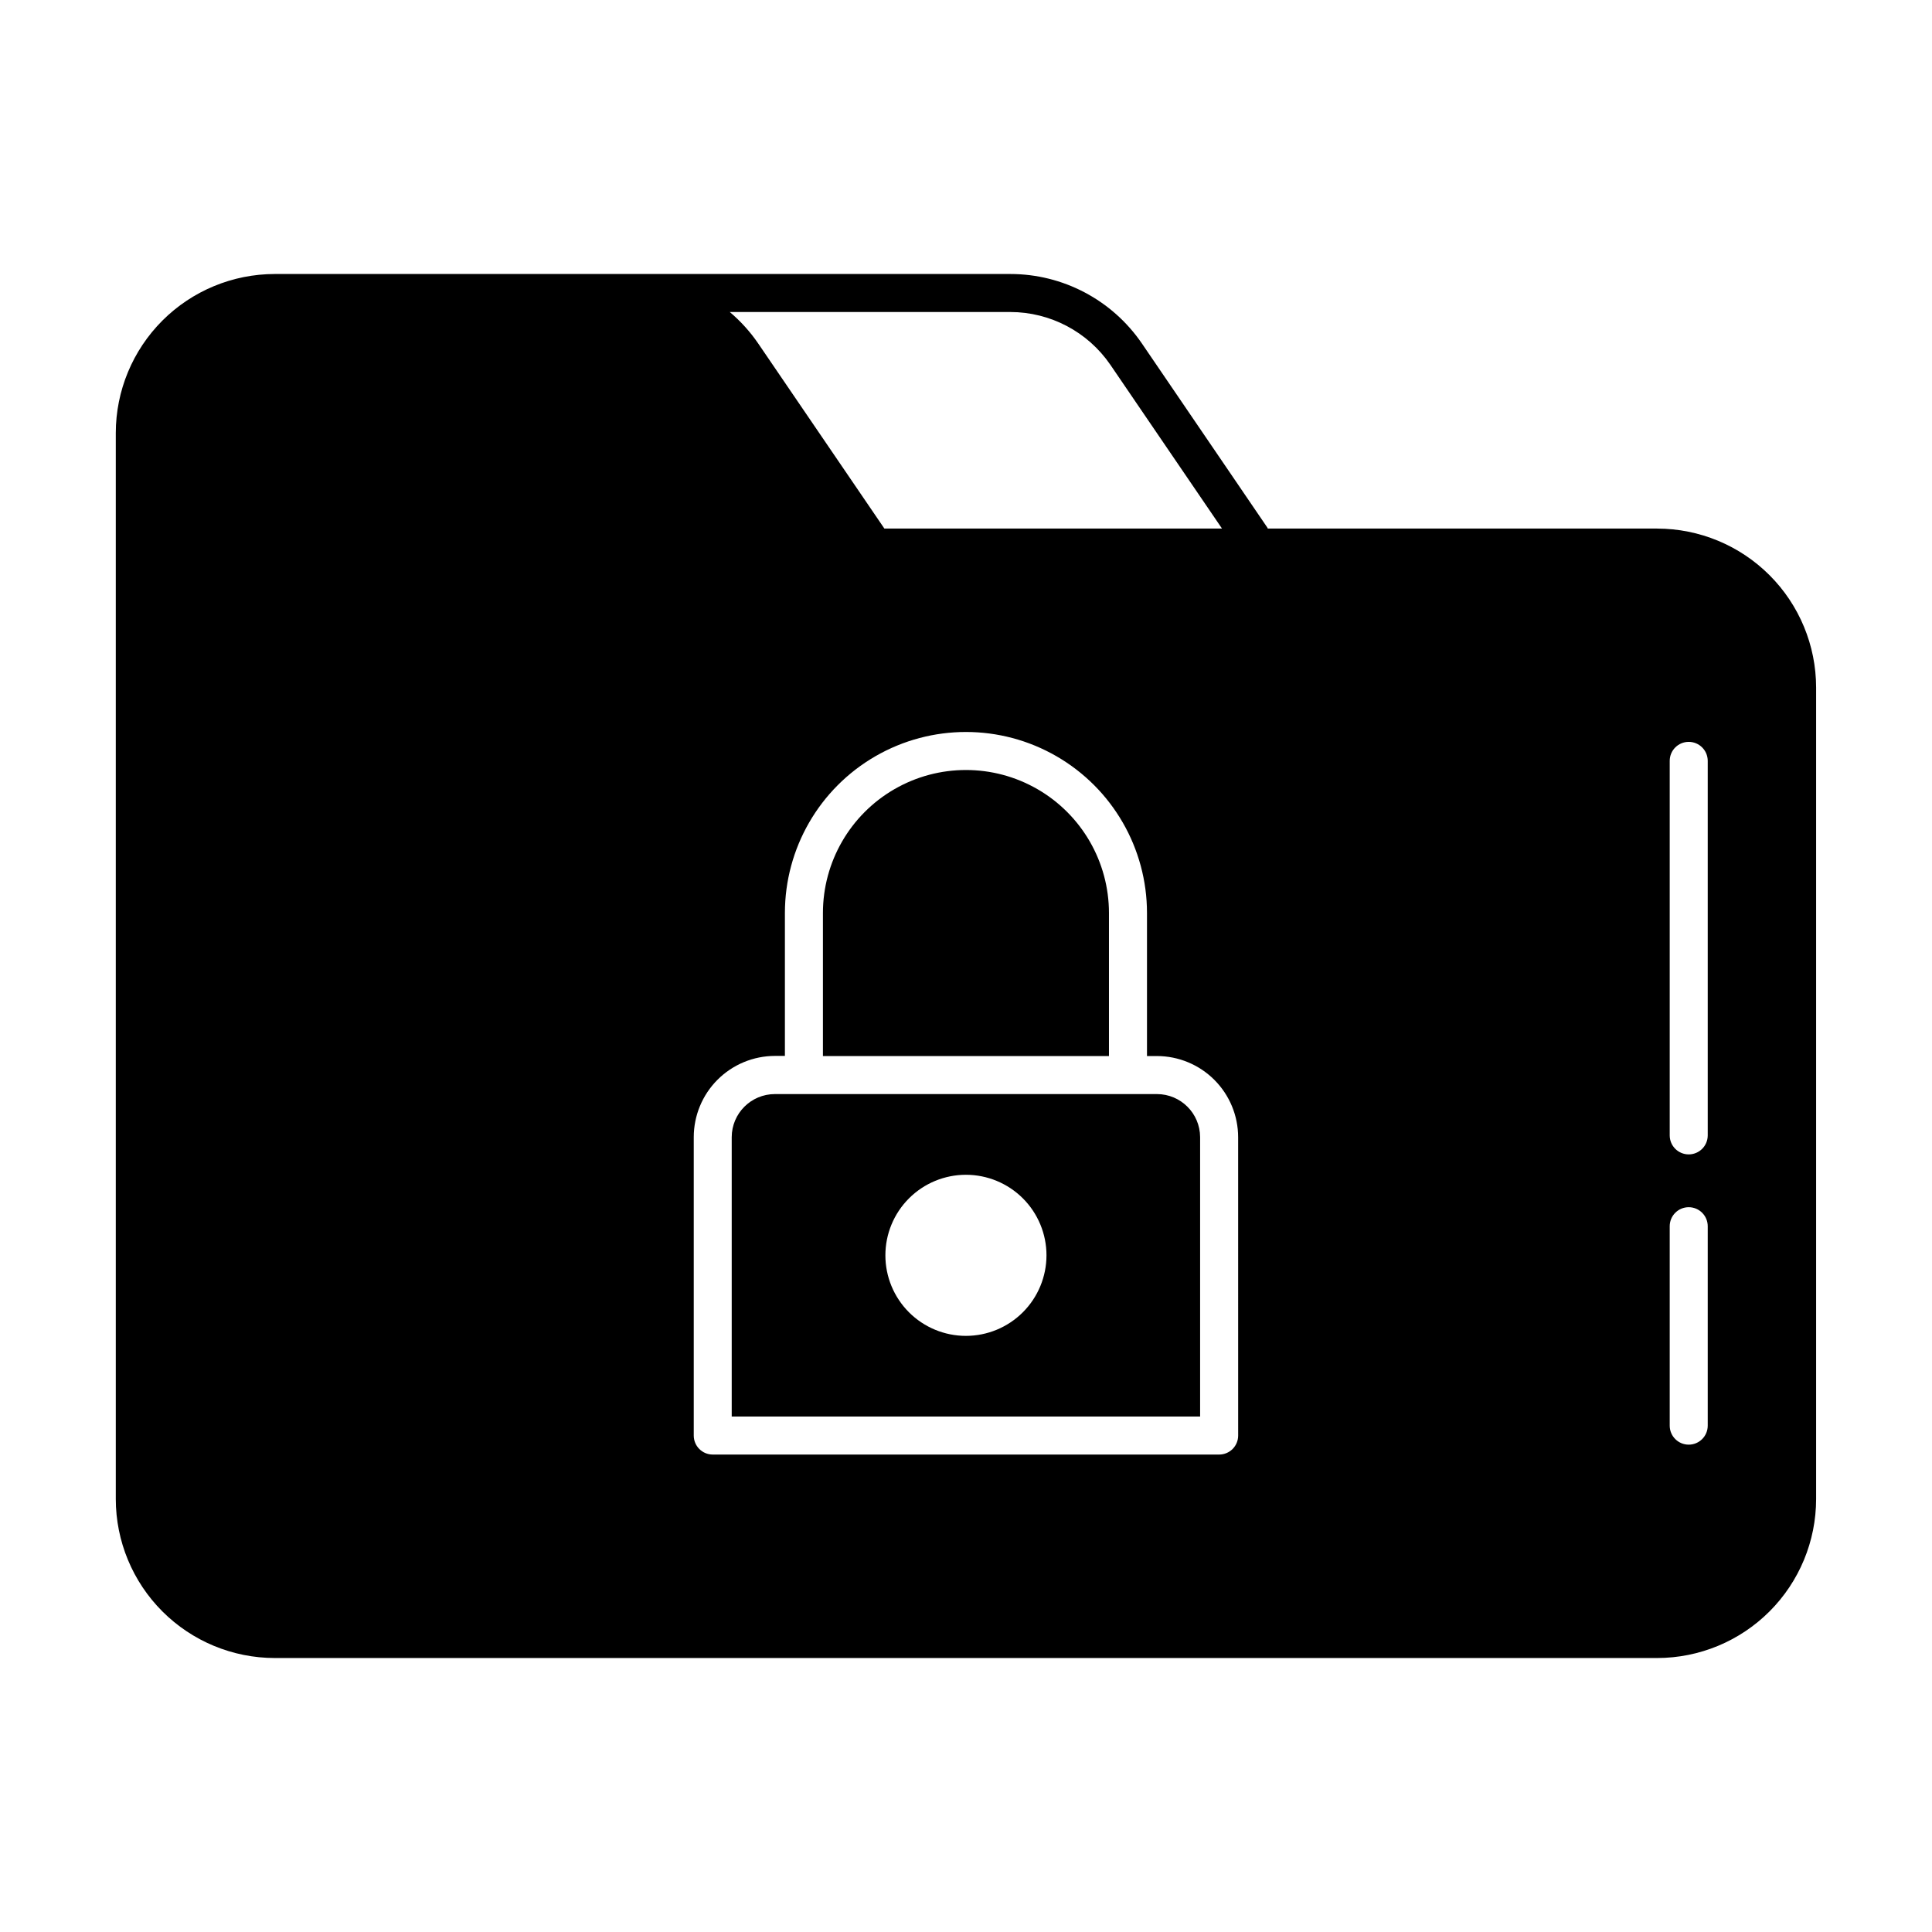 <?xml version="1.0" encoding="UTF-8"?>
<!-- Uploaded to: ICON Repo, www.iconrepo.com, Generator: ICON Repo Mixer Tools -->
<svg fill="#000000" width="800px" height="800px" version="1.1" viewBox="144 144 512 512" xmlns="http://www.w3.org/2000/svg">
 <path d="m583.18 284.07h-103.21c-0.027-0.086-0.066-0.168-0.105-0.25l-33.301-48.871c-7.879-11.48-20.91-18.34-34.832-18.336h-194.93c-11.164 0.012-21.871 4.453-29.77 12.348-7.894 7.898-12.336 18.602-12.348 29.77v282.54c0.012 11.168 4.453 21.875 12.348 29.77 7.898 7.898 18.605 12.34 29.77 12.352h366.37c11.168-0.012 21.871-4.453 29.77-12.352 7.894-7.894 12.336-18.602 12.348-29.77v-215.07c-0.012-11.168-4.453-21.875-12.348-29.77-7.898-7.898-18.602-12.34-29.77-12.352zm-171.45-57.383c10.602 0.004 20.523 5.231 26.52 13.977l29.594 43.41-89.477-0.004-33.465-49.086c-2.117-3.09-4.644-5.879-7.504-8.297zm60.395 297.75c0 1.336-0.531 2.617-1.473 3.559-0.945 0.945-2.227 1.477-3.562 1.477h-134.2c-2.785 0-5.039-2.254-5.039-5.035v-79.102c0.008-5.699 2.273-11.168 6.305-15.199 4.035-4.031 9.5-6.301 15.203-6.309h2.648v-37.871c0-17.141 9.145-32.977 23.988-41.547 14.848-8.57 33.137-8.57 47.98 0 14.844 8.57 23.988 24.406 23.988 41.547v37.906h2.648c5.703 0.008 11.172 2.277 15.203 6.309s6.301 9.5 6.305 15.199zm124.44-2.625c0 2.781-2.254 5.035-5.039 5.035-2.781 0-5.035-2.254-5.035-5.035v-52.852c0-2.781 2.254-5.039 5.035-5.039 2.785 0 5.039 2.258 5.039 5.039zm0-76.922c0 2.781-2.254 5.035-5.039 5.035-2.781 0-5.035-2.254-5.035-5.035v-99.254c0-2.781 2.254-5.035 5.035-5.035 2.785 0 5.039 2.254 5.039 5.035zm-158.68-21.027h-75.801v-37.906c0-13.539 7.223-26.051 18.949-32.824 11.727-6.769 26.176-6.769 37.902 0 11.727 6.773 18.949 19.285 18.949 32.824zm12.727 10.078h-101.27c-6.309 0.008-11.422 5.121-11.43 11.43v74.027h124.13v-74.062c-0.027-6.293-5.137-11.387-11.434-11.395zm-50.625 64.078c-5.664 0.004-11.094-2.246-15.098-6.246-4.004-4.004-6.254-9.434-6.254-15.094-0.004-5.664 2.246-11.094 6.25-15.098 4.004-4.004 9.434-6.254 15.094-6.254 5.66 0 11.09 2.25 15.094 6.25 4.004 4.004 6.254 9.434 6.254 15.098-0.004 5.656-2.254 11.082-6.258 15.086-4 4-9.426 6.254-15.082 6.258z"/>
</svg>